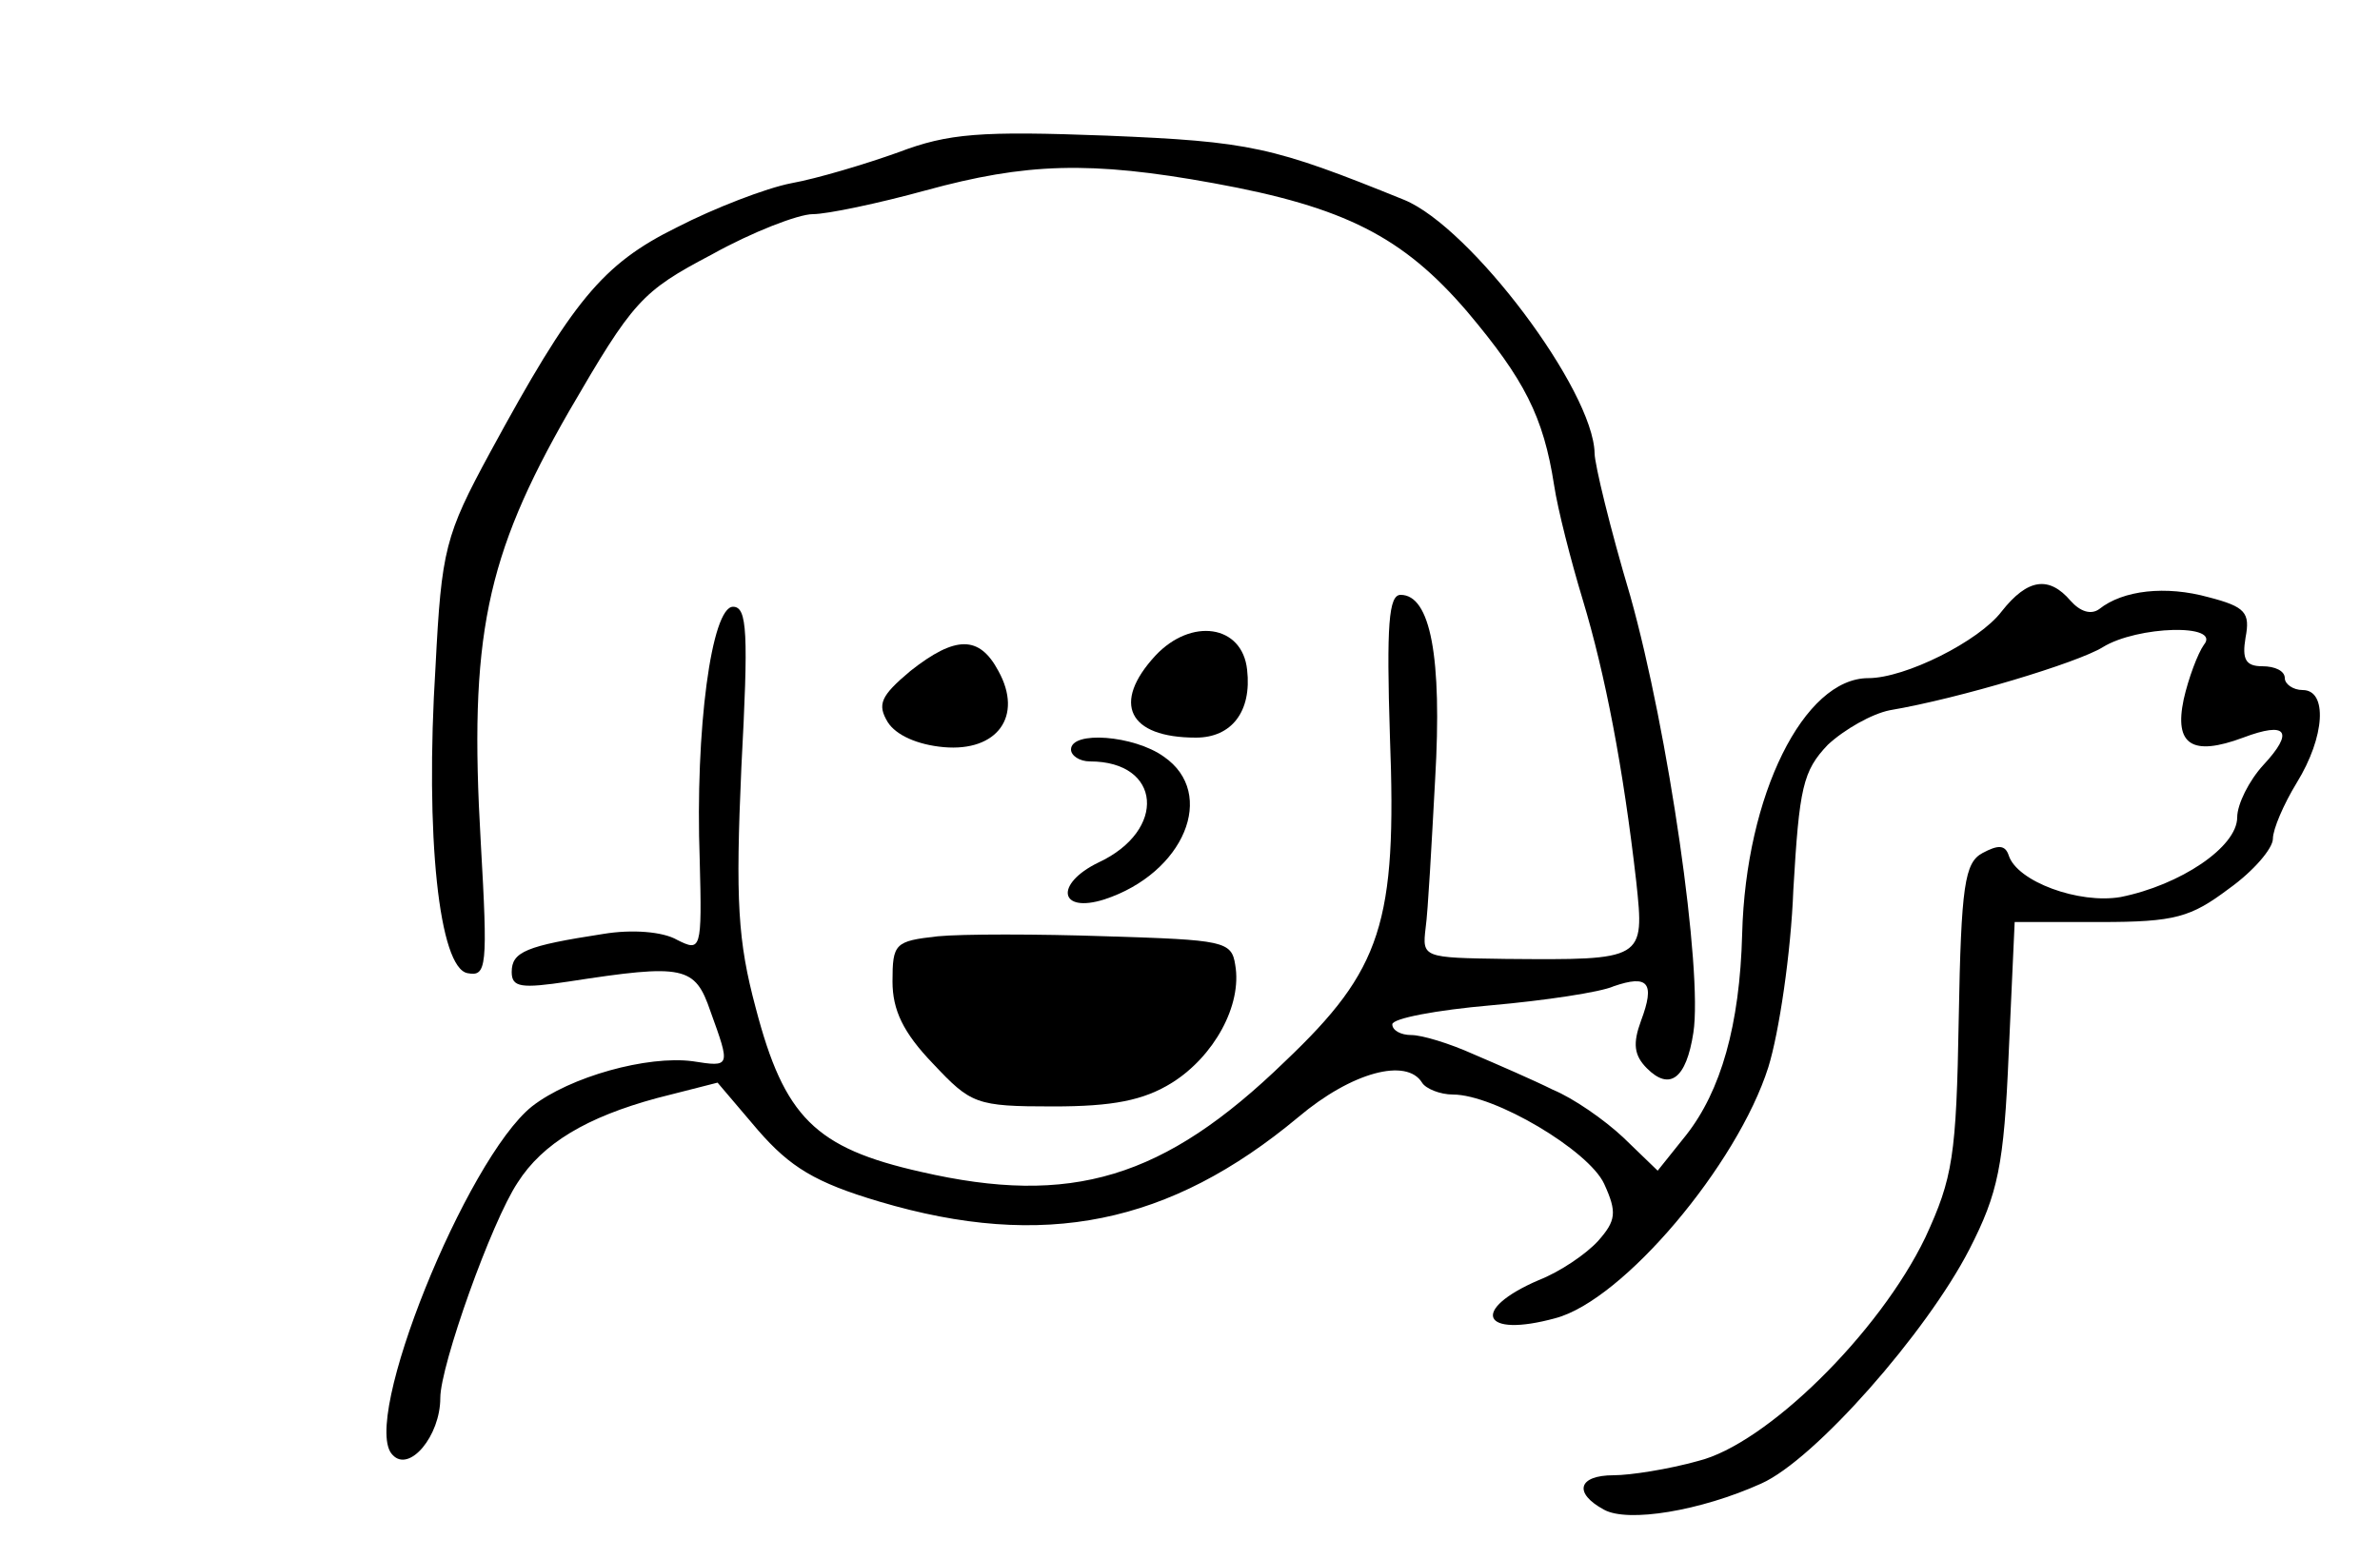 <?xml version="1.0" standalone="no"?>
<!DOCTYPE svg PUBLIC "-//W3C//DTD SVG 20010904//EN"
 "http://www.w3.org/TR/2001/REC-SVG-20010904/DTD/svg10.dtd">
<svg version="1.0" xmlns="http://www.w3.org/2000/svg"
 width="200pt" height="131pt" viewBox="0 0 200 131"
 preserveAspectRatio="xMidYMid meet">
<g transform="translate(0,131) scale(0.1,-0.1)"
fill="#000000" stroke="none">
<path d="M755 1182 c-28 -10 -68 -22 -90 -26 -21 -4 -65 -21 -96 -37 -63 -31
-88 -62 -157 -189 -38 -70 -41 -82 -46 -180 -9 -143 3 -254 27 -258 16 -3 17
5 11 110 -10 172 4 240 74 362 54 93 61 101 120 132 34 19 73 34 85 34 12 0
55 9 95 20 84 23 138 25 242 6 110 -20 159 -45 213 -108 48 -57 64 -88 73
-146 3 -20 14 -63 24 -96 19 -63 34 -141 45 -237 7 -66 7 -66 -110 -65 -69 1
-70 1 -67 26 2 14 5 70 8 125 6 103 -4 155 -29 155 -10 0 -12 -25 -9 -119 6
-157 -7 -196 -88 -273 -102 -99 -180 -122 -306 -93 -89 20 -115 46 -139 138
-15 56 -17 90 -12 202 6 113 5 135 -7 135 -18 0 -32 -103 -28 -213 2 -76 1
-77 -19 -67 -12 7 -38 9 -62 5 -65 -10 -77 -15 -77 -32 0 -13 8 -14 48 -8 97
15 106 13 119 -25 17 -47 17 -47 -15 -42 -38 5 -103 -13 -135 -38 -55 -44
-145 -266 -117 -293 14 -15 40 16 40 48 0 27 43 148 65 181 21 33 58 55 117
71 l51 13 34 -40 c27 -31 48 -44 102 -60 138 -41 244 -19 352 71 45 38 91 50
104 29 3 -5 15 -10 26 -10 35 0 114 -47 127 -75 11 -24 10 -31 -5 -48 -10 -11
-32 -26 -50 -33 -58 -25 -48 -49 14 -32 57 15 153 129 179 211 9 29 19 96 21
149 5 86 8 100 29 122 14 13 37 26 52 29 59 10 158 40 179 53 29 18 100 20 85
2 -5 -7 -13 -28 -17 -46 -8 -38 7 -48 50 -32 37 14 43 5 17 -23 -12 -13 -22
-33 -22 -44 0 -25 -48 -57 -98 -67 -35 -6 -87 13 -94 35 -3 9 -9 9 -22 2 -15
-8 -18 -27 -20 -139 -2 -116 -5 -134 -28 -184 -39 -81 -134 -174 -191 -188
-25 -7 -57 -12 -71 -12 -30 0 -34 -15 -8 -29 20 -11 81 -1 132 22 45 20 139
127 175 197 24 47 29 70 33 165 l5 110 72 0 c63 0 76 4 108 28 21 15 37 34 37
42 0 8 9 29 20 47 24 39 26 78 5 78 -8 0 -15 5 -15 10 0 6 -8 10 -19 10 -14 0
-17 6 -14 24 4 21 0 26 -31 34 -36 10 -72 6 -92 -10 -7 -5 -16 -2 -24 7 -18
21 -36 19 -58 -9 -19 -25 -81 -56 -112 -56 -54 0 -103 -98 -106 -215 -2 -77
-18 -132 -47 -169 l-24 -30 -29 28 c-16 15 -42 33 -59 40 -16 8 -46 21 -67 30
-20 9 -43 16 -52 16 -9 0 -16 4 -16 9 0 5 37 12 83 16 45 4 92 11 103 16 29
10 35 3 23 -29 -7 -19 -6 -29 5 -40 19 -19 33 -9 39 30 8 52 -21 253 -53 367
-17 57 -30 111 -30 120 -1 53 -104 190 -160 213 -111 45 -129 49 -250 54 -106
4 -133 2 -175 -14z"/>
<path d="M971 759 c-37 -40 -23 -69 34 -69 30 0 47 22 43 57 -4 38 -47 44 -77
12z"/>
<path d="M765 746 c-25 -21 -28 -28 -19 -43 7 -11 25 -19 47 -21 45 -4 67 26
46 64 -16 30 -36 30 -74 0z"/>
<path d="M900 680 c0 -5 7 -10 16 -10 60 0 65 -58 7 -85 -37 -18 -33 -43 5
-31 67 22 95 89 50 120 -25 18 -78 22 -78 6z"/>
<path d="M788 523 c-36 -4 -38 -6 -38 -38 0 -24 9 -43 34 -69 32 -34 36 -36
101 -36 50 0 76 5 100 20 35 22 59 65 53 99 -3 20 -10 21 -108 24 -58 2 -122
2 -142 0z"/>
</g>
</svg>
